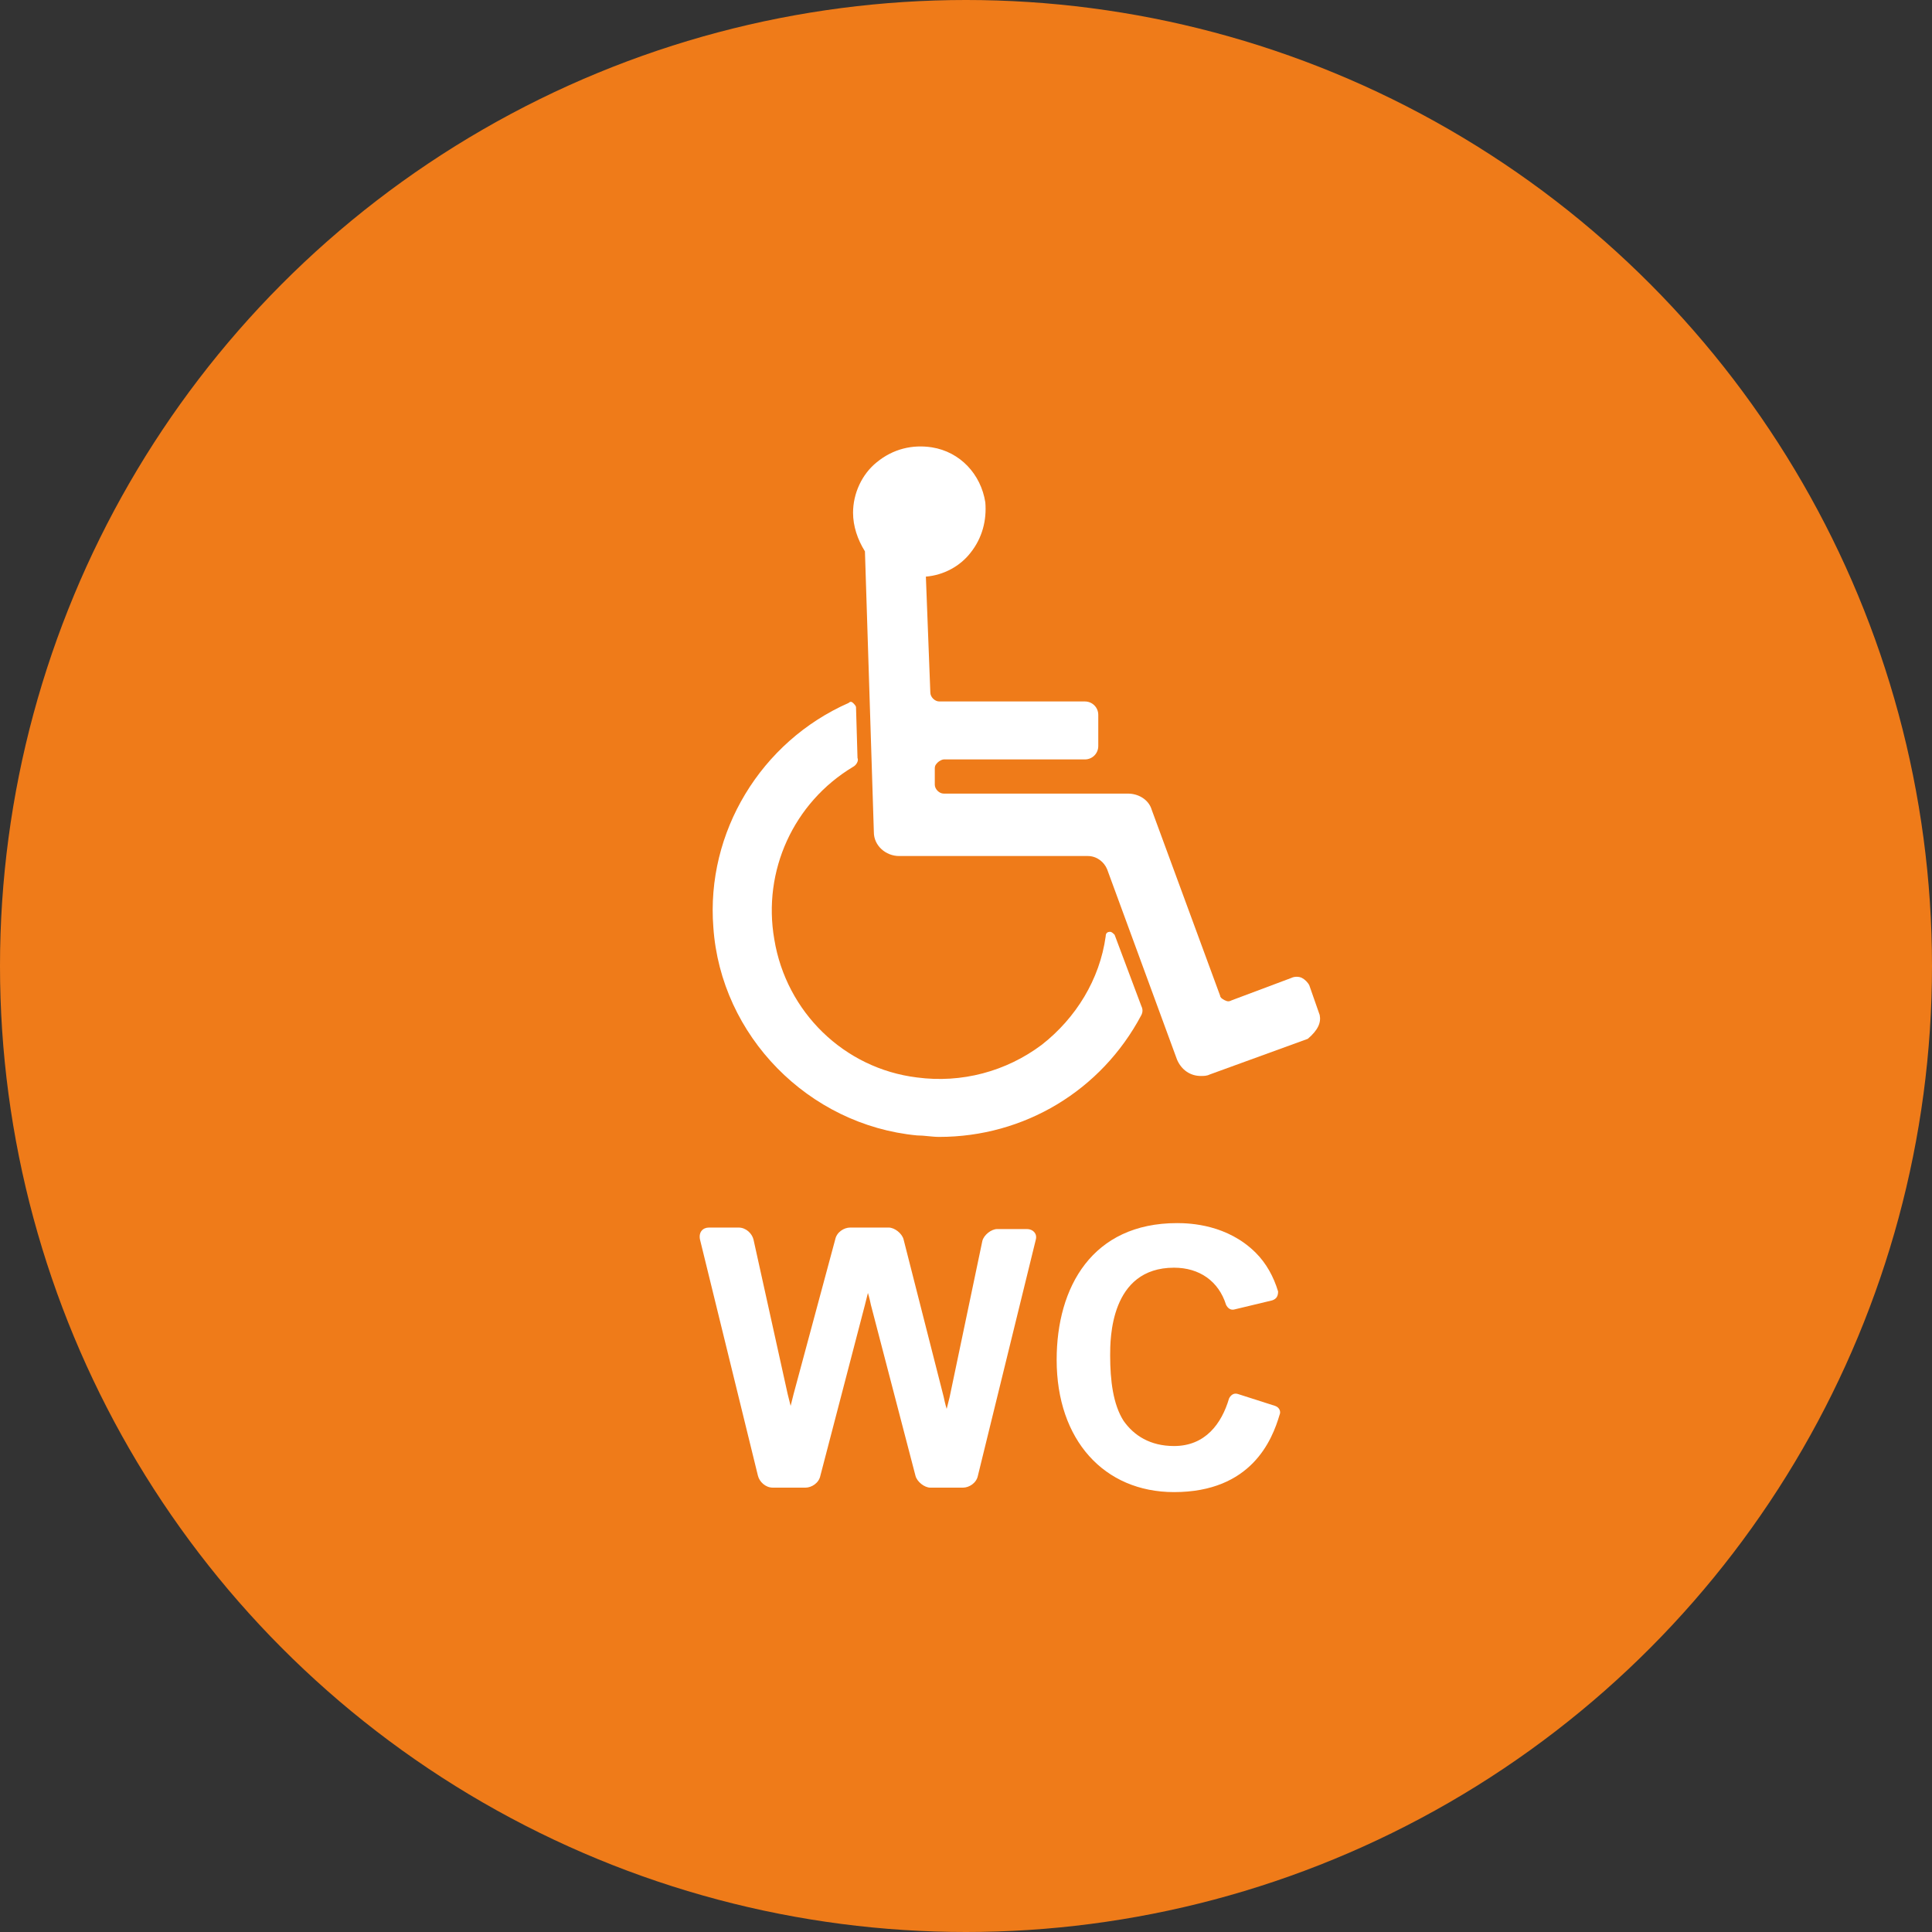 <?xml version="1.0" encoding="utf-8"?>
<!-- Generator: Adobe Illustrator 25.2.0, SVG Export Plug-In . SVG Version: 6.00 Build 0)  -->
<svg version="1.1" id="レイヤー_1" xmlns="http://www.w3.org/2000/svg" xmlns:xlink="http://www.w3.org/1999/xlink" x="0px"
	 y="0px" viewBox="0 0 130 130" style="enable-background:new 0 0 130 130;" xml:space="preserve">
<rect x="0" y="0" width="130" height="130" fill="#333333" stroke="none"/>
<style type="text/css">
	.st0{fill:#EF7B19;}
	.st1{fill:#FFFFFF;}
</style>
<g>
	<circle class="st0" cx="65" cy="65" r="65"/>
	<g>
		<path class="st1" d="M69.1,82.7h-2c-0.4,0-0.9,0.4-1,0.8L63.9,94c-0.1,0.4-0.2,0.8-0.2,0.8s-0.1-0.3-0.2-0.8l-2.7-10.6
			c-0.1-0.4-0.6-0.8-1-0.8h-2.6c-0.4,0-0.9,0.3-1,0.8l-2.8,10.4c-0.1,0.4-0.2,0.8-0.2,0.8s-0.1-0.4-0.2-0.8l-2.3-10.4
			c-0.1-0.4-0.5-0.8-1-0.8h-2c-0.4,0-0.7,0.3-0.6,0.8L51,99.3c0.1,0.4,0.5,0.8,1,0.8h2.2c0.4,0,0.9-0.3,1-0.8l3-11.5
			c0.1-0.4,0.2-0.8,0.2-0.8s0.1,0.3,0.2,0.8l3,11.5c0.1,0.4,0.6,0.8,1,0.8h2.2c0.4,0,0.9-0.3,1-0.8l3.9-15.9
			C69.8,83,69.5,82.7,69.1,82.7z"/>
		<path class="st1" d="M85.8,94.6l-2.5-0.8c-0.3-0.1-0.5,0.1-0.6,0.3c-0.5,1.7-1.6,3.2-3.7,3.2c-1.6,0-2.7-0.7-3.4-1.7
			c-0.7-1.1-0.9-2.7-0.9-4.4c0-1.1,0-5.9,4.3-5.9c1.7,0,3,0.9,3.5,2.5c0.1,0.2,0.3,0.4,0.6,0.3l2.5-0.6c0.3-0.1,0.4-0.3,0.4-0.6
			c-0.3-1-0.8-1.9-1.5-2.6c-1.9-1.9-4.4-2-5.3-2c-5.7,0-8.1,4.3-8.1,9.2c0,5.4,3.2,8.9,7.9,8.9c5.2,0,6.6-3.5,7.1-5.2
			C86.2,95,86.1,94.7,85.8,94.6z"/>
		<path class="st1" d="M61.7,76.4c0.5,0,1,0.1,1.5,0.1c5.7,0,10.9-3.1,13.6-8.2c0.1-0.2,0.1-0.4,0-0.6L75,62.9
			c-0.1-0.1-0.2-0.2-0.3-0.2c-0.2,0-0.3,0.1-0.3,0.3c-0.4,2.9-2,5.5-4.3,7.3c-2.4,1.8-5.4,2.6-8.4,2.2c-4.9-0.6-8.8-4.4-9.6-9.3
			c-0.8-4.6,1.3-9.2,5.3-11.6c0.2-0.1,0.4-0.4,0.3-0.6l-0.1-3.4c0-0.1-0.1-0.2-0.2-0.3c-0.1-0.1-0.2-0.1-0.3,0
			c-5.9,2.6-9.6,8.7-9.1,15.1C48.5,69.7,54.4,75.7,61.7,76.4z"/>
		<path class="st1" d="M88.8,68.3l-0.7-2c-0.1-0.2-0.3-0.4-0.5-0.5s-0.5-0.1-0.7,0l-4,1.5c-0.2,0.1-0.3,0.1-0.5,0s-0.3-0.2-0.3-0.3
			l-4.6-12.5c-0.2-0.7-0.9-1.1-1.6-1.1H63.5c-0.3,0-0.6-0.3-0.6-0.6v-1.1c0-0.2,0.1-0.3,0.2-0.4c0.1-0.1,0.3-0.2,0.4-0.2H73
			c0.5,0,0.9-0.4,0.9-0.9v-2.1c0-0.5-0.4-0.9-0.9-0.9h-9.8c-0.3,0-0.6-0.3-0.6-0.6l-0.3-7.8c1.2-0.1,2.3-0.7,3-1.6
			c0.8-1,1.1-2.2,1-3.4c-0.3-1.9-1.7-3.4-3.6-3.7c-1.3-0.2-2.6,0.1-3.7,1c-1,0.8-1.6,2.1-1.6,3.4c0,0.9,0.3,1.8,0.8,2.6L58.8,56
			c0,0.9,0.8,1.6,1.7,1.6l0,0h12.7l0,0c0.6,0,1.1,0.4,1.3,0.9l4.7,12.8c0.3,0.7,0.9,1.1,1.6,1.1c0.2,0,0.4,0,0.6-0.1l6.6-2.4
			C88.7,69.3,88.9,68.8,88.8,68.3z"/>
	</g>
</g>
</svg>
